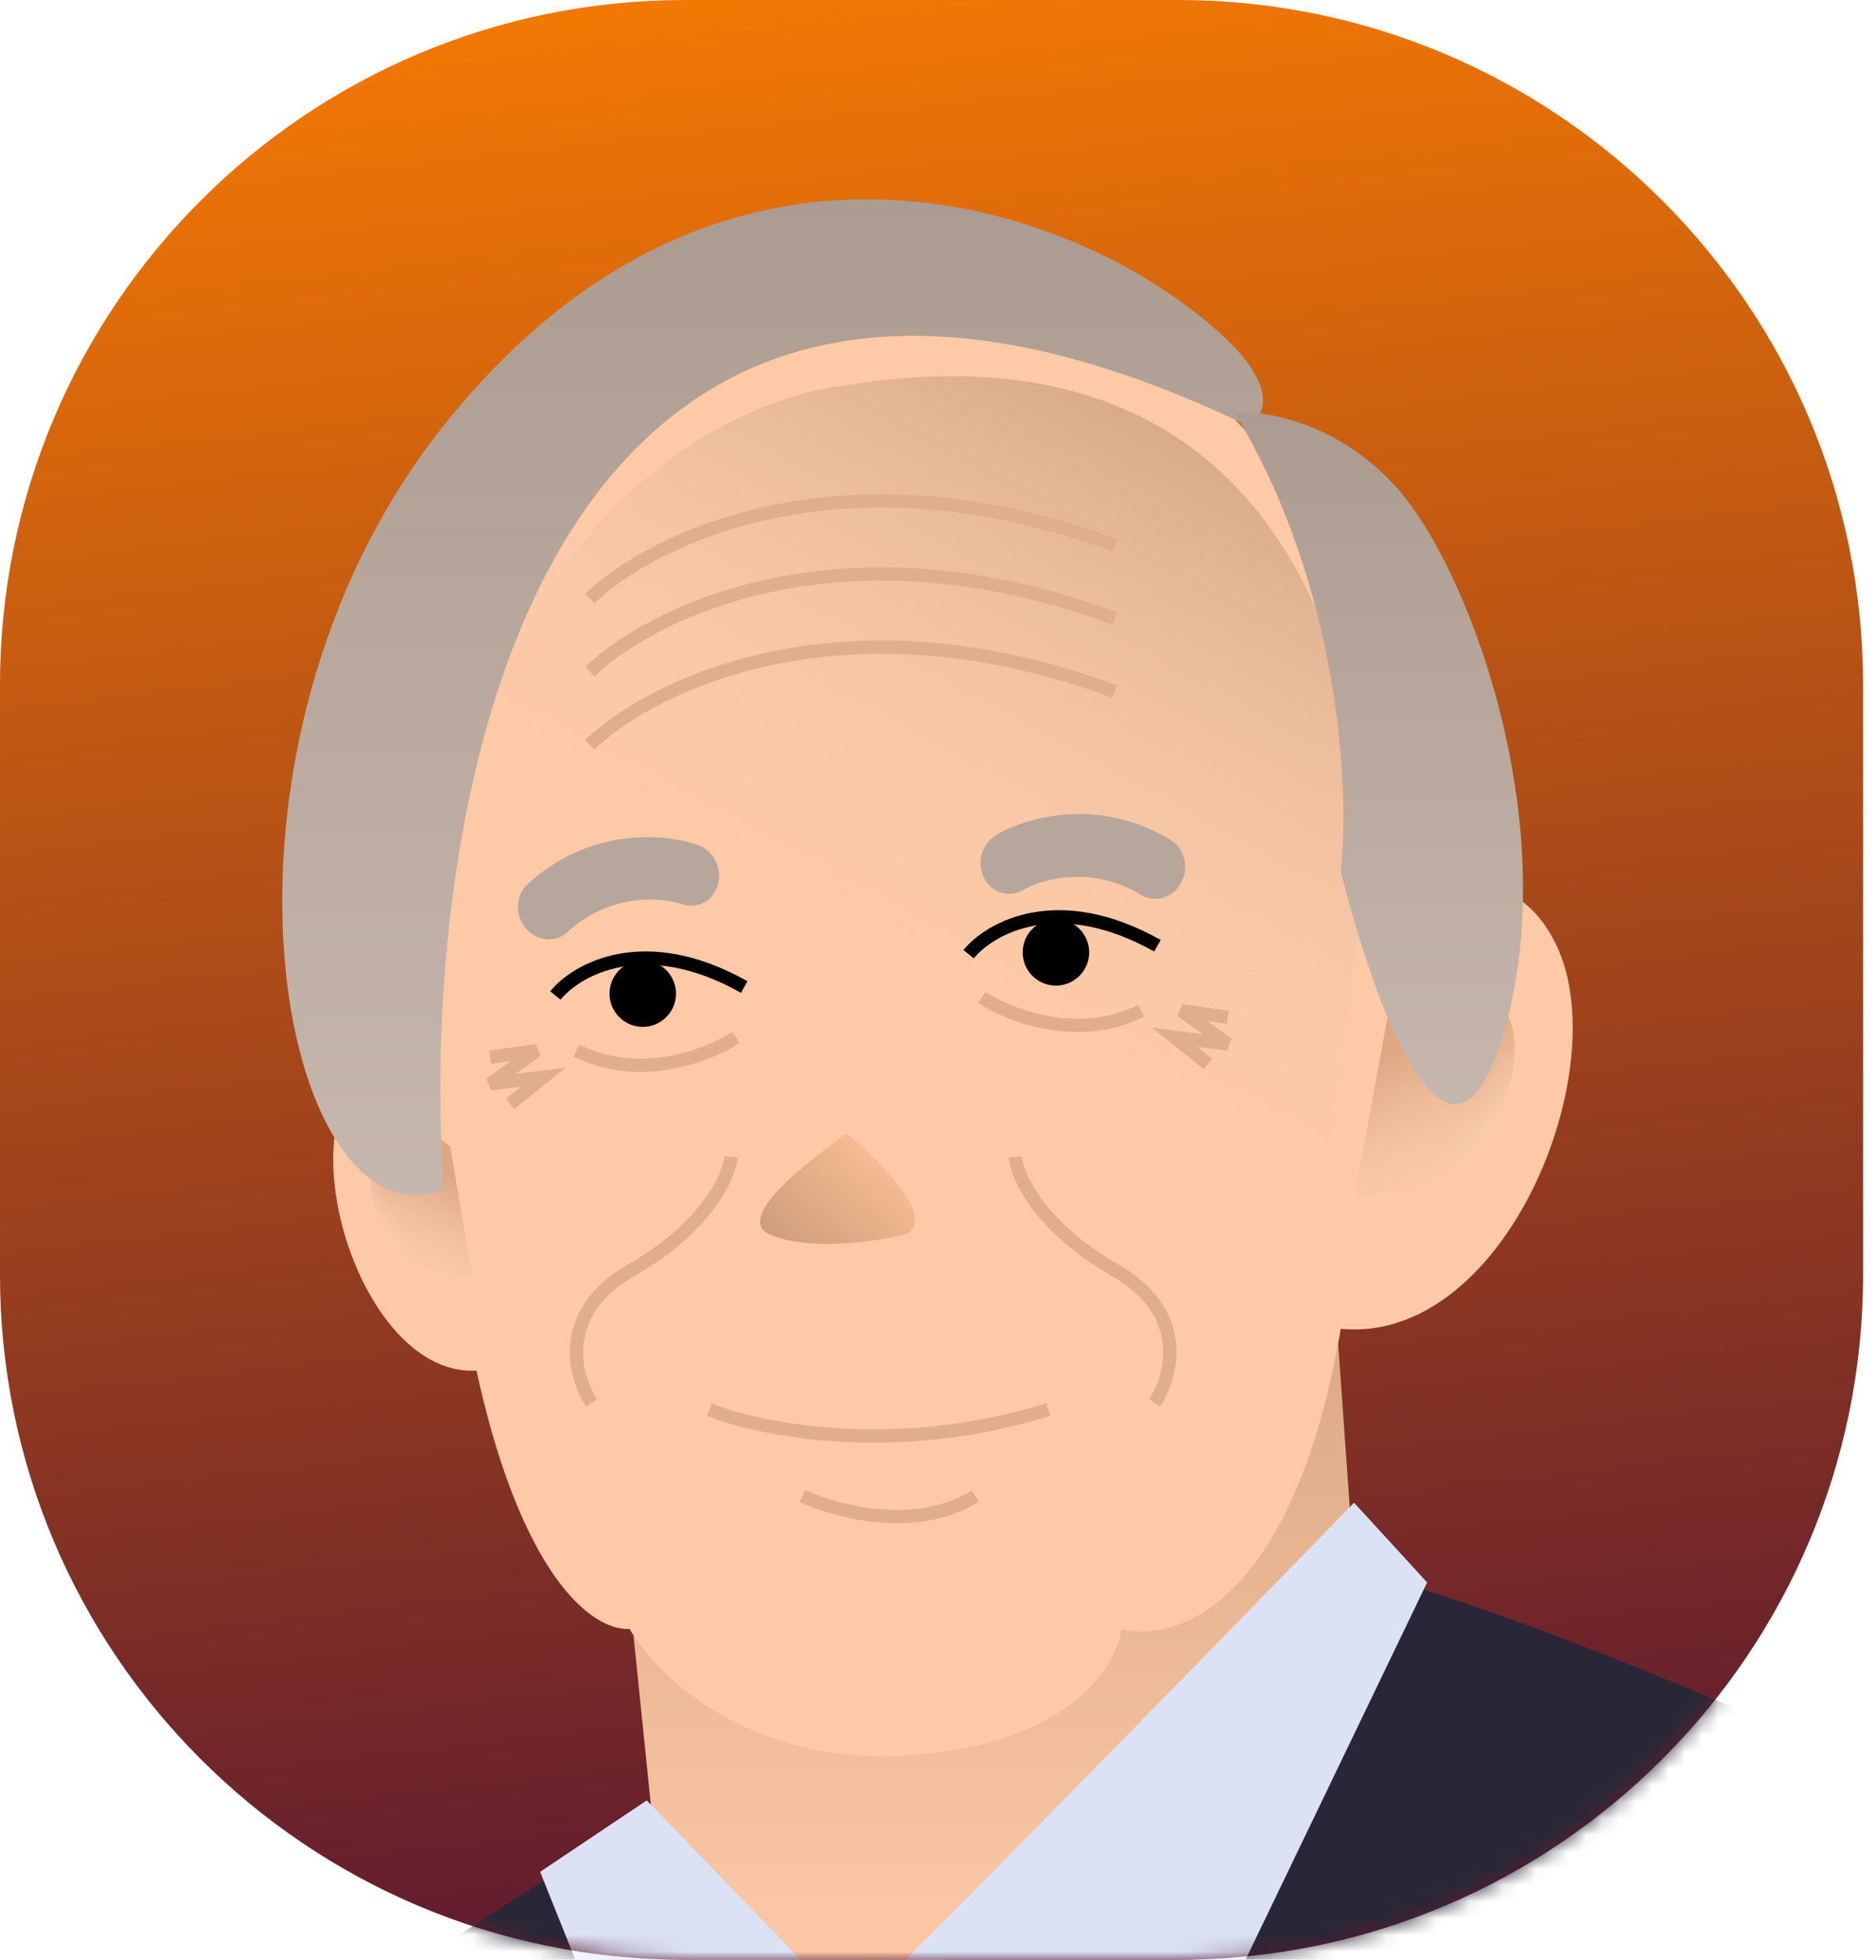 <?xml version="1.0" encoding="UTF-8"?> <svg xmlns="http://www.w3.org/2000/svg" width="113" height="118" viewBox="0 0 113 118" fill="none"> <path d="M112.223 41.259C112.223 18.472 93.751 0 70.964 0H41.258C18.471 0 -0.001 18.472 -0.001 41.259V76.741C-0.001 99.528 18.471 118 41.258 118H70.964C93.751 118 112.223 99.528 112.223 76.741V41.259Z" fill="url(#paint0_linear)"></path> <mask id="mask0" mask-type="alpha" maskUnits="userSpaceOnUse" x="0" y="0" width="113" height="118"> <path d="M112.223 41.259C112.223 18.472 93.751 0 70.964 0H41.258C18.471 0 -0.001 18.472 -0.001 41.259V76.741C-0.001 99.528 18.471 118 41.258 118H70.964C93.751 118 112.223 99.528 112.223 76.741V41.259Z" fill="white"></path> </mask> <g mask="url(#mask0)"> <path d="M26.074 117.525L39.444 108.93C57.016 120.39 75.096 104.155 81.94 94.606C90.726 96.897 104.064 102.564 109.635 105.11L99.608 117.525C50.331 135.861 30.053 125.165 26.074 117.525Z" fill="#292737"></path> <path d="M40.212 118.501L37.527 92.315L80.093 73.668L81.96 100.087L51.137 122.104L40.212 118.501Z" fill="url(#paint1_linear)"></path> <path d="M50.688 120.557L38.959 108.406L32.535 112.708C35.912 121.115 42.752 138.319 43.1 139.882C43.448 141.445 48.304 127.65 50.688 120.557Z" fill="#DBE2F5"></path> <path d="M51.136 121.303C52.737 120.022 72.085 100.221 81.559 90.481L85.963 95.284L65.147 138.516C59.809 133.312 49.535 122.584 51.136 121.303Z" fill="#DBE2F5"></path> <path d="M26.317 60.46C25.356 30.038 42.195 20.297 50.735 19.23C81.797 14.106 84.493 44.582 81.959 60.46C82.599 93.444 72.619 99.289 67.548 98.088C67.281 100.356 64.346 105.053 54.739 105.693C45.132 106.334 39.528 100.89 37.926 98.088C34.457 98.221 27.277 90.882 26.317 60.46Z" fill="#FDC9A6"></path> <g filter="url(#filter0_i)"> <path d="M26.317 60.46C25.356 30.038 42.195 20.297 50.735 19.23C81.797 14.106 84.493 44.582 81.959 60.46C82.599 93.444 72.619 99.289 67.548 98.088C67.281 100.356 64.346 105.053 54.739 105.693C45.132 106.334 39.528 100.89 37.926 98.088C34.457 98.221 27.277 90.882 26.317 60.46Z" fill="url(#paint2_linear)" fill-opacity="0.7"></path> </g> <path d="M81.662 56.947C81.662 56.947 89.524 49.315 93.496 56.42C97.925 64.234 89.85 83.373 78.67 79.55L81.662 56.947Z" fill="#FDC9A6"></path> <g opacity="0.5"> <path d="M81.623 71.857L83.659 60.807C87.97 57.378 92.884 59.757 90.728 66.012C89.002 71.017 83.939 71.994 81.623 71.857Z" fill="url(#paint3_linear)"></path> <path d="M81.623 71.857L83.659 60.807C87.97 57.378 92.884 59.757 90.728 66.012C89.002 71.017 83.939 71.994 81.623 71.857Z" fill="url(#paint4_linear)"></path> </g> <path d="M28.398 66.349C28.398 66.349 23.389 61 20.858 65.98C18.036 71.457 23.181 84.87 30.303 82.191L28.398 66.349Z" fill="#FDC9A6"></path> <g opacity="0.5"> <path d="M28.422 76.8L27.125 69.055C24.378 66.652 21.248 68.319 22.622 72.704C23.72 76.211 26.947 76.896 28.422 76.8Z" fill="url(#paint5_linear)"></path> <path d="M28.422 76.8L27.125 69.055C24.378 66.652 21.248 68.319 22.622 72.704C23.72 76.211 26.947 76.896 28.422 76.8Z" fill="url(#paint6_linear)"></path> </g> <path d="M70.352 17.626C77.397 22.429 76.489 24.964 75.155 25.631C32.563 5.136 25.118 47.781 26.719 71.666C16.712 75.269 11.108 45.246 26.719 25.631C42.331 6.017 61.545 11.621 70.352 17.626Z" fill="url(#paint7_linear)"></path> <path d="M84.363 29.634C80.84 25.471 76.224 24.697 74.356 24.83C80.76 35.399 81.294 47.647 80.76 52.449C82.628 60.055 87.165 72.784 90.367 62.857C94.37 50.448 88.766 34.838 84.363 29.634Z" fill="url(#paint8_linear)"></path> <path fill-rule="evenodd" clip-rule="evenodd" d="M31.67 55.888C32.334 56.684 33.457 56.79 34.179 56.125C36.792 53.717 39.957 54.043 41.051 54.432C41.993 54.768 42.977 54.244 43.249 53.262C43.522 52.281 42.978 51.213 42.036 50.878C40.068 50.178 35.519 49.791 31.774 53.243C31.052 53.908 31.006 55.092 31.67 55.888Z" fill="#B6A69C"></path> <path fill-rule="evenodd" clip-rule="evenodd" d="M71.143 53.159C70.649 54.069 69.568 54.394 68.73 53.884C65.694 52.037 62.655 52.98 61.659 53.577C60.801 54.09 59.733 53.77 59.273 52.861C58.813 51.953 59.136 50.799 59.994 50.285C61.786 49.212 66.17 47.938 70.521 50.585C71.359 51.096 71.638 52.248 71.143 53.159Z" fill="#B6A69C"></path> <path fill-rule="evenodd" clip-rule="evenodd" d="M44.631 59.78C38.785 56.49 34.924 58.768 33.763 60.193L33.143 59.687C34.555 57.953 38.846 55.606 45.023 59.082L44.631 59.78Z" fill="black"></path> <path fill-rule="evenodd" clip-rule="evenodd" d="M69.522 57.295C63.675 54.006 59.815 56.284 58.654 57.708L58.033 57.203C59.446 55.469 63.737 53.122 69.914 56.598L69.522 57.295Z" fill="black"></path> <path d="M40.701 60.093C40.555 61.189 39.549 61.959 38.453 61.814C37.358 61.668 36.587 60.662 36.733 59.566C36.878 58.47 37.884 57.7 38.98 57.846C40.076 57.991 40.846 58.997 40.701 60.093Z" fill="black"></path> <path d="M65.588 57.609C65.442 58.704 64.436 59.475 63.34 59.329C62.244 59.184 61.474 58.178 61.619 57.082C61.765 55.986 62.771 55.216 63.867 55.361C64.963 55.507 65.733 56.513 65.588 57.609Z" fill="black"></path> <path fill-rule="evenodd" clip-rule="evenodd" d="M67.009 33.213C50.82 27.182 39.427 32.834 35.803 36.328L35.247 35.752C39.095 32.041 50.813 26.325 67.288 32.463L67.009 33.213ZM67.009 37.617C50.82 31.585 39.427 37.237 35.803 40.732L35.247 40.156C39.095 36.445 50.813 30.729 67.288 36.866L67.009 37.617ZM67.009 42.019C50.82 35.987 39.427 41.639 35.803 45.134L35.247 44.558C39.095 40.847 50.813 35.13 67.288 41.268L67.009 42.019ZM37.842 76.123C42.249 73.605 43.532 70.66 43.648 69.621L44.443 69.71C44.292 71.073 42.799 74.212 38.24 76.818C36.096 78.043 35.313 79.539 35.156 80.88C34.996 82.247 35.479 83.514 35.972 84.254L35.306 84.698C34.732 83.837 34.174 82.382 34.361 80.787C34.551 79.166 35.503 77.46 37.842 76.123ZM66.95 76.818C62.39 74.212 60.898 71.073 60.746 69.71L61.542 69.621C61.657 70.66 62.94 73.605 67.347 76.123C69.686 77.46 70.639 79.166 70.828 80.787C71.015 82.382 70.457 83.837 69.883 84.698L69.217 84.254C69.71 83.514 70.193 82.247 70.033 80.88C69.876 79.539 69.094 78.043 66.95 76.818Z" fill="#E1AE8B"></path> <path fill-rule="evenodd" clip-rule="evenodd" d="M40.3 63.585C41.964 63.288 43.354 62.63 44.111 62.125L44.555 62.791C43.711 63.354 42.218 64.056 40.44 64.373C38.658 64.691 36.565 64.626 34.547 63.617L34.905 62.901C36.73 63.813 38.639 63.881 40.3 63.585Z" fill="#E1AE8B"></path> <path fill-rule="evenodd" clip-rule="evenodd" d="M30.759 63.888L29.582 64.056L29.469 63.264L32.271 62.863L32.56 63.585L31.045 64.668L34.085 64.288L30.977 66.775L30.477 66.149L31.371 65.434L29.575 65.658L29.293 64.935L30.759 63.888Z" fill="#E1AE8B"></path> <path fill-rule="evenodd" clip-rule="evenodd" d="M63.177 61.183C61.512 60.886 60.123 60.227 59.366 59.723L58.922 60.389C59.766 60.952 61.258 61.654 63.036 61.971C64.818 62.289 66.912 62.223 68.93 61.214L68.572 60.498C66.747 61.411 64.837 61.479 63.177 61.183Z" fill="#E1AE8B"></path> <path fill-rule="evenodd" clip-rule="evenodd" d="M72.721 61.486L73.898 61.654L74.011 60.861L71.209 60.461L70.92 61.183L72.436 62.265L69.395 61.885L72.504 64.372L73.004 63.747L72.11 63.031L73.905 63.256L74.188 62.533L72.721 61.486Z" fill="#E1AE8B"></path> <path d="M46.4 74.345C48.684 75.315 52.477 74.796 54.089 74.416C56.865 74.043 53.411 70.141 50.989 68.254C48.74 69.869 44.117 73.375 46.4 74.345Z" fill="url(#paint9_linear)"></path> <path fill-rule="evenodd" clip-rule="evenodd" d="M63.267 85.257C53.884 88.169 45.596 86.478 42.582 85.245L42.885 84.504C45.743 85.673 53.84 87.344 63.03 84.492L63.267 85.257ZM52.937 91.668C50.975 91.5 49.208 90.926 48.168 90.441L48.507 89.716C49.469 90.165 51.145 90.711 53.005 90.87C54.867 91.03 56.87 90.797 58.531 89.741L58.96 90.416C57.098 91.601 54.898 91.836 52.937 91.668Z" fill="#E1AE8B"></path> </g> <defs> <filter id="filter0_i" x="26.277" y="18.656" width="56.408" height="91.089" filterUnits="userSpaceOnUse" color-interpolation-filters="sRGB"> <feFlood flood-opacity="0" result="BackgroundImageFix"></feFlood> <feBlend mode="normal" in="SourceGraphic" in2="BackgroundImageFix" result="shape"></feBlend> <feColorMatrix in="SourceAlpha" type="matrix" values="0 0 0 0 0 0 0 0 0 0 0 0 0 0 0 0 0 0 127 0" result="hardAlpha"></feColorMatrix> <feOffset dy="4"></feOffset> <feGaussianBlur stdDeviation="2"></feGaussianBlur> <feComposite in2="hardAlpha" operator="arithmetic" k2="-1" k3="1"></feComposite> <feColorMatrix type="matrix" values="0 0 0 0 0.992 0 0 0 0 0.865 0 0 0 0 0.617 0 0 0 0.25 0"></feColorMatrix> <feBlend mode="normal" in2="shape" result="effect1_innerShadow"></feBlend> </filter> <linearGradient id="paint0_linear" x1="39.223" y1="-10.001" x2="56.223" y2="140" gradientUnits="userSpaceOnUse"> <stop stop-color="#FF8000"></stop> <stop offset="1" stop-color="#410738"></stop> </linearGradient> <linearGradient id="paint1_linear" x1="60.344" y1="73.668" x2="60.344" y2="118.501" gradientUnits="userSpaceOnUse"> <stop stop-color="#D6A480"></stop> <stop offset="1" stop-color="#FDC9A6"></stop> </linearGradient> <linearGradient id="paint2_linear" x1="72.352" y1="18.428" x2="54.217" y2="51.987" gradientUnits="userSpaceOnUse"> <stop stop-color="#BF926F"></stop> <stop offset="1" stop-color="#F3D1B5" stop-opacity="0"></stop> </linearGradient> <linearGradient id="paint3_linear" x1="85.919" y1="62.575" x2="89.272" y2="70.892" gradientUnits="userSpaceOnUse"> <stop stop-color="#BD8660"></stop> <stop offset="1" stop-color="#F3D1B5" stop-opacity="0.31"></stop> </linearGradient> <linearGradient id="paint4_linear" x1="91.311" y1="78.034" x2="84.677" y2="74.593" gradientUnits="userSpaceOnUse"> <stop stop-color="white"></stop> <stop offset="1" stop-color="white" stop-opacity="0"></stop> </linearGradient> <linearGradient id="paint5_linear" x1="25.685" y1="70.294" x2="23.173" y2="75.957" gradientUnits="userSpaceOnUse"> <stop stop-color="#BD8660"></stop> <stop offset="1" stop-color="#F3D1B5" stop-opacity="0.31"></stop> </linearGradient> <linearGradient id="paint6_linear" x1="22.25" y1="81.129" x2="26.638" y2="79.06" gradientUnits="userSpaceOnUse"> <stop stop-color="white"></stop> <stop offset="1" stop-color="white" stop-opacity="0"></stop> </linearGradient> <linearGradient id="paint7_linear" x1="46.54" y1="12" x2="46.54" y2="71.962" gradientUnits="userSpaceOnUse"> <stop stop-color="#AC9B90"></stop> <stop offset="1" stop-color="#C6B7AE"></stop> </linearGradient> <linearGradient id="paint8_linear" x1="83.047" y1="24.816" x2="83.047" y2="66.494" gradientUnits="userSpaceOnUse"> <stop stop-color="#AC9B90"></stop> <stop offset="1" stop-color="#C6B7AE"></stop> </linearGradient> <linearGradient id="paint9_linear" x1="44.172" y1="76.101" x2="51.343" y2="68.332" gradientUnits="userSpaceOnUse"> <stop stop-color="#C09473"></stop> <stop offset="1" stop-color="#F6BB92"></stop> </linearGradient> </defs> </svg> 